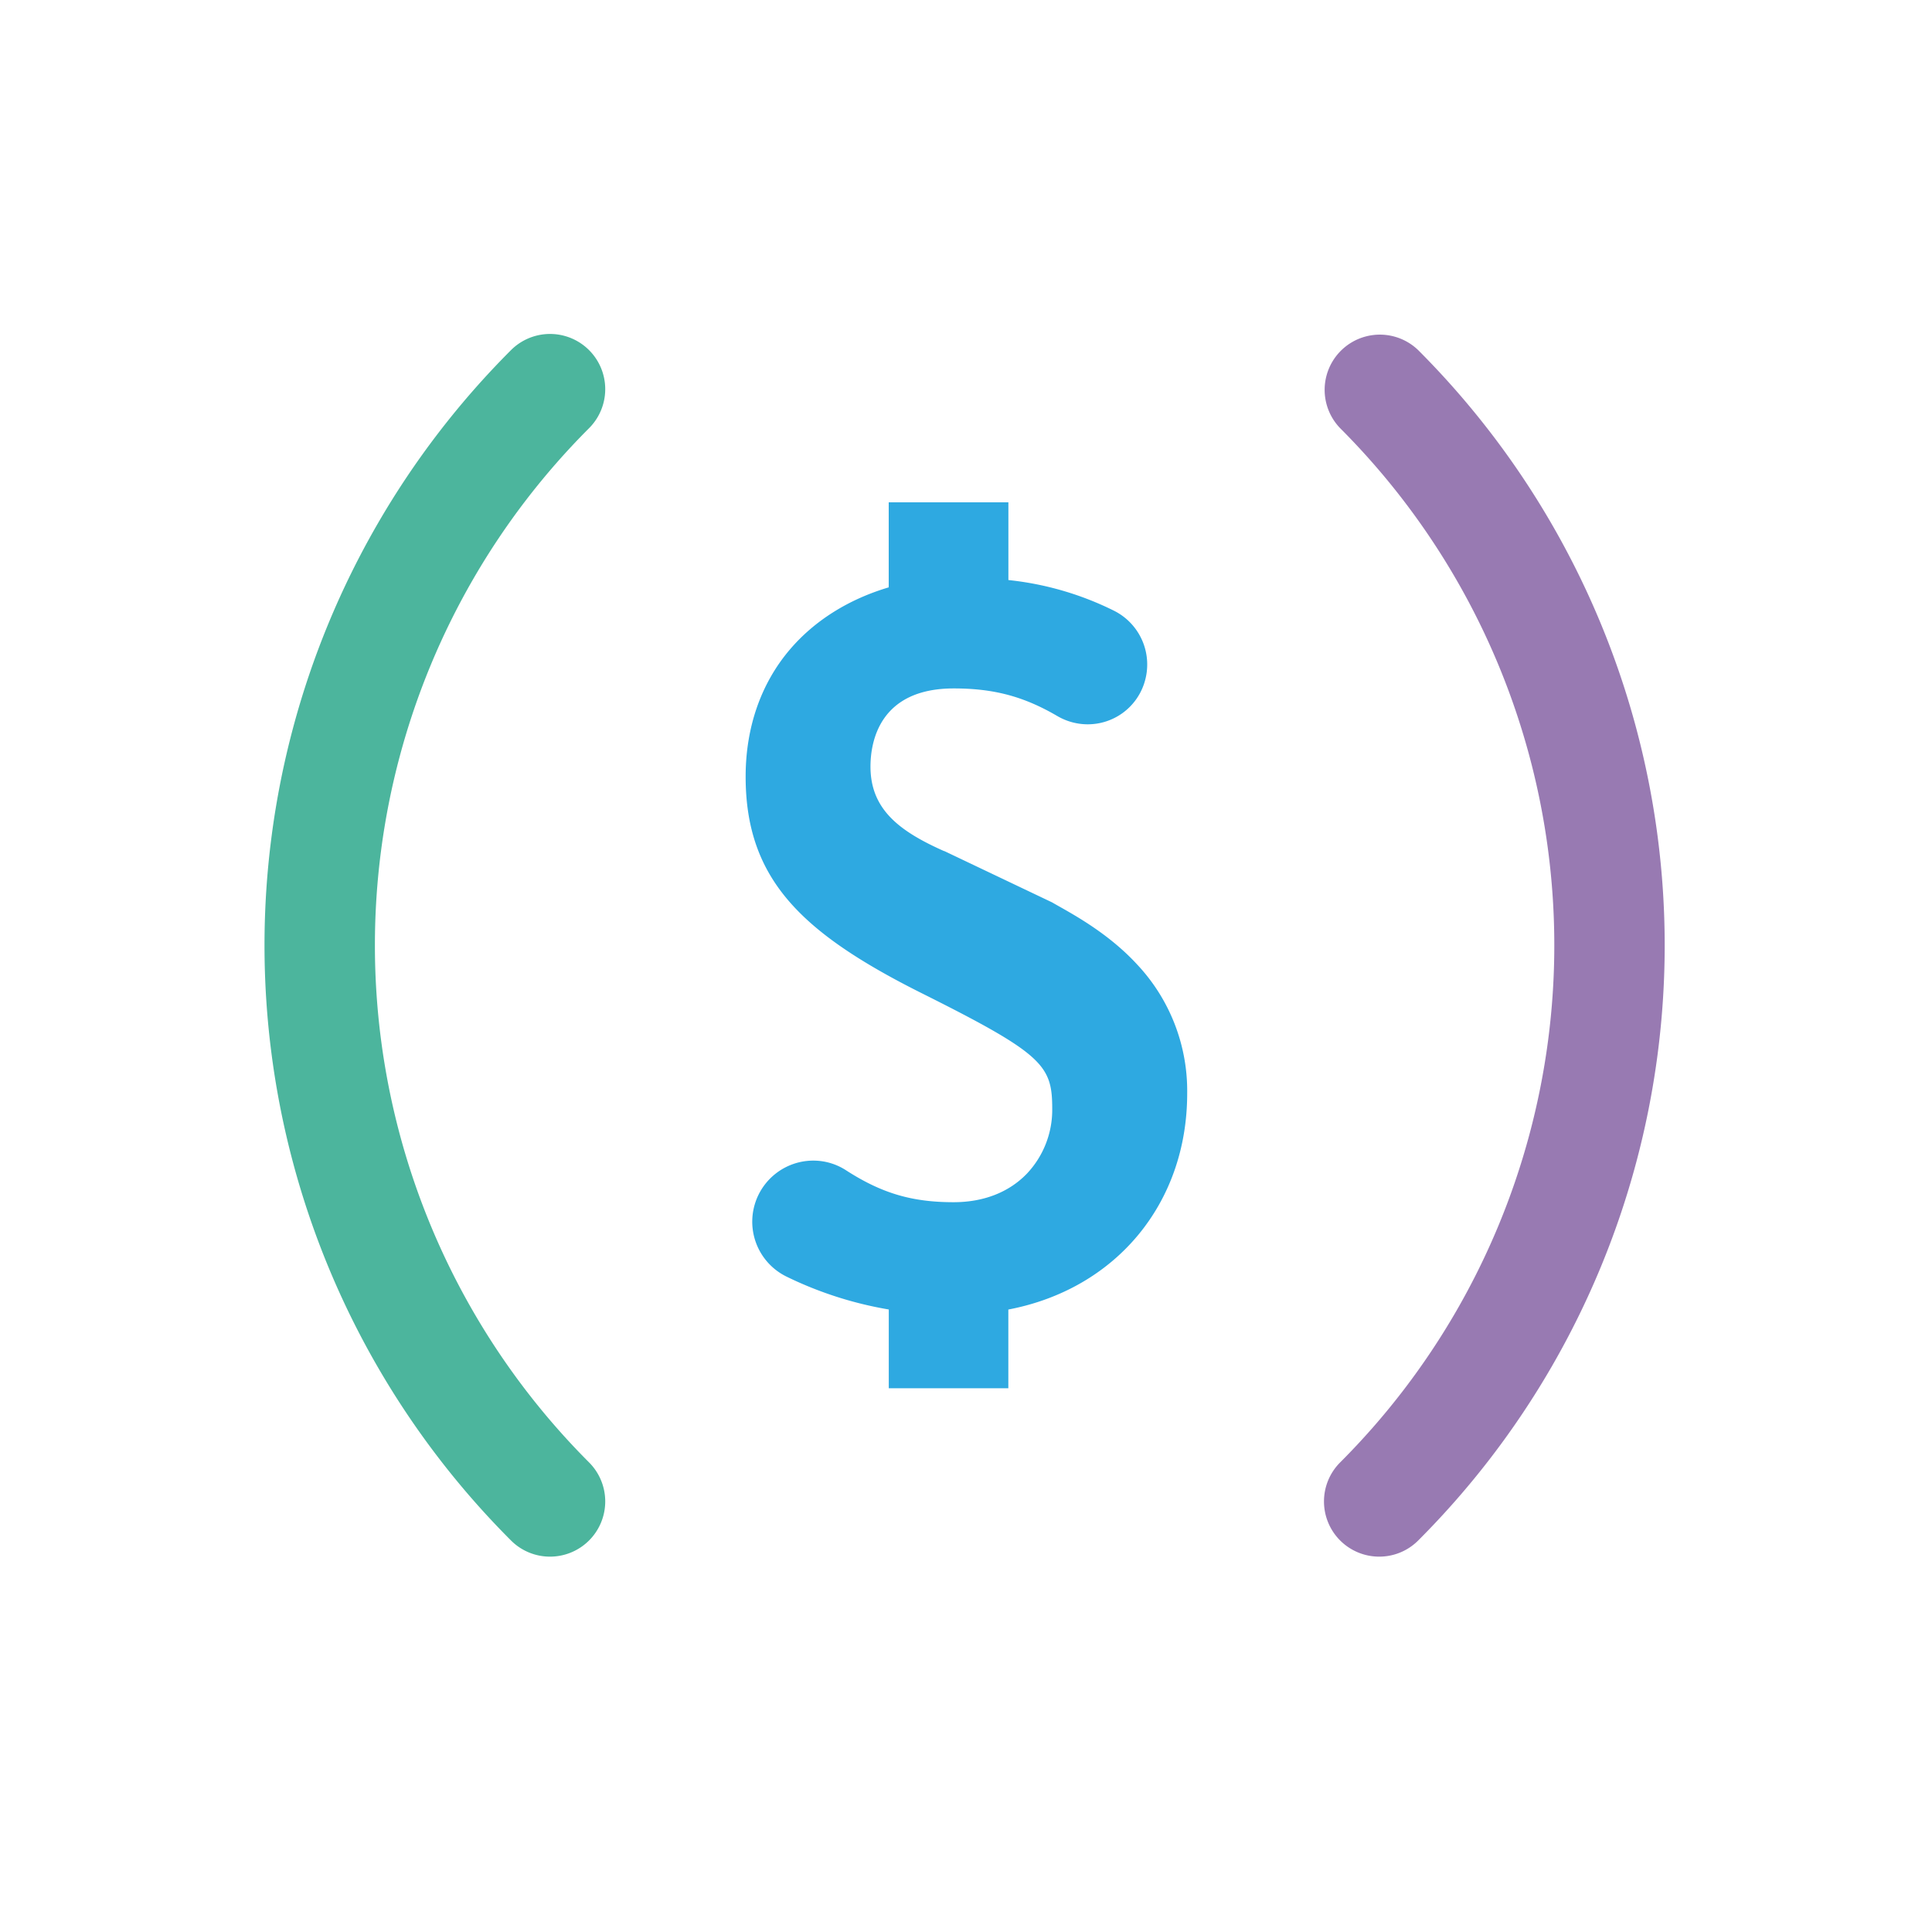 <svg xmlns="http://www.w3.org/2000/svg" viewBox="0 0 700 700"><g id="Layer_2" data-name="Layer 2"><g id="Isolation_Mode" data-name="Isolation Mode"><path d="M324.46,500.5V472.38a133.7,133.7,0,0,1-38.62-12.14,19.64,19.64,0,0,1,8.79-37.2,19.32,19.32,0,0,1,10.47,3.09c13.38,8.62,24.7,12,40.37,12,19,0,38.23-12.5,38.23-36.38,0-18.4-6.72-23.11-48.6-44.05-23.7-11.84-38.51-22.17-48-33.48-9.87-11.76-14.47-25.36-14.47-42.8,0-33,19.34-57.86,51.84-66.73V184.48h38.32v27.93a109.08,109.08,0,0,1,39.66,11.07,19.29,19.29,0,0,1,9.68,23.25l-.06.18a19,19,0,0,1-18.06,13h0a19.31,19.31,0,0,1-9.75-2.66c-12.56-7.35-23.8-10.35-38.78-10.35-7.66,0-32.67,2.22-32.67,30.82,0,17.91,13.52,26.39,28.13,32.89l39,18.58,2.12,1.2c14.77,8.32,45.51,25.62,45.51,65.81,0,39.33-25.95,69.7-64.8,76.2V500.5Z" fill="#2ea9e1" fill-rule="evenodd"/><path d="M360.28,187v27.77a105.73,105.73,0,0,1,41,11,16.67,16.67,0,0,1,8.42,20.22l-.06.19A16.45,16.45,0,0,1,394,257.39a16.74,16.74,0,0,1-8.49-2.32c-11.24-6.58-22.76-10.69-40-10.69-25.92,0-35.17,16.66-35.17,33.32,0,18.51,12.95,27.77,29.62,35.18l38.87,18.51c13,7.4,46.29,24.06,46.29,64.79,0,38.88-25.92,68.5-64.8,74.05V498H327V470.23A130.76,130.76,0,0,1,287,458a17.1,17.1,0,0,1-7.81-22.66h0a17.17,17.17,0,0,1,15.49-9.79,16.73,16.73,0,0,1,9.11,2.69c14.41,9.28,26.52,12.38,41.73,12.38,25.92,0,40.73-18.51,40.73-38.88s-9.26-25.92-50-46.28c-44.43-22.22-61.09-40.73-61.09-74.05,0-35.18,22.22-57.39,51.84-64.8V187h33.32m5-5H322v30.81c-14.58,4.33-26.92,12.08-35.84,22.56-10.47,12.3-16,28.22-16,46,0,18.06,4.79,32.17,15.06,44.4,9.73,11.59,24.78,22.11,48.8,34.12,44,22,47.22,26.13,47.22,41.81a33.64,33.64,0,0,1-9.24,23.6c-6.51,6.72-15.67,10.28-26.49,10.28-15.14,0-26.08-3.25-39-11.58a21.8,21.8,0,0,0-11.82-3.49,22.14,22.14,0,0,0-9.9,41.94,135.92,135.92,0,0,0,37.23,12V503h43.32V474.47c38.94-7.43,64.8-38.39,64.8-78.29a66.9,66.9,0,0,0-18.15-46.75c-9.83-10.66-21.6-17.28-28.63-21.24l-2-1.14-.16-.1-.17-.08-38.87-18.51-.06,0-.06,0c-16-7.12-26.65-15-26.65-30.61,0-8.52,2.94-28.32,30.17-28.32,14.5,0,25.37,2.9,37.52,10a21.84,21.84,0,0,0,11,3,21.49,21.49,0,0,0,20.43-14.68l.06-.19a21.79,21.79,0,0,0-10.94-26.28,112.15,112.15,0,0,0-38.27-11.12V182Z" fill="#2ea9e1"/><path d="M199.29,564a19.94,19.94,0,0,1-14.15-5.86,305,305,0,0,1,0-431.28,20,20,0,0,1,28.29,28.28,265,265,0,0,0,0,374.72A20,20,0,0,1,199.29,564Z" fill="#4cb59d"/><path d="M499.7,564a20,20,0,0,1-14.14-34.14,265,265,0,0,0,0-374.72,20,20,0,0,1,28.28-28.28,305,305,0,0,1,0,431.29A19.93,19.93,0,0,1,499.7,564Z" fill="#987ab2"/><rect width="700" height="700" fill="none"/></g></g></svg>